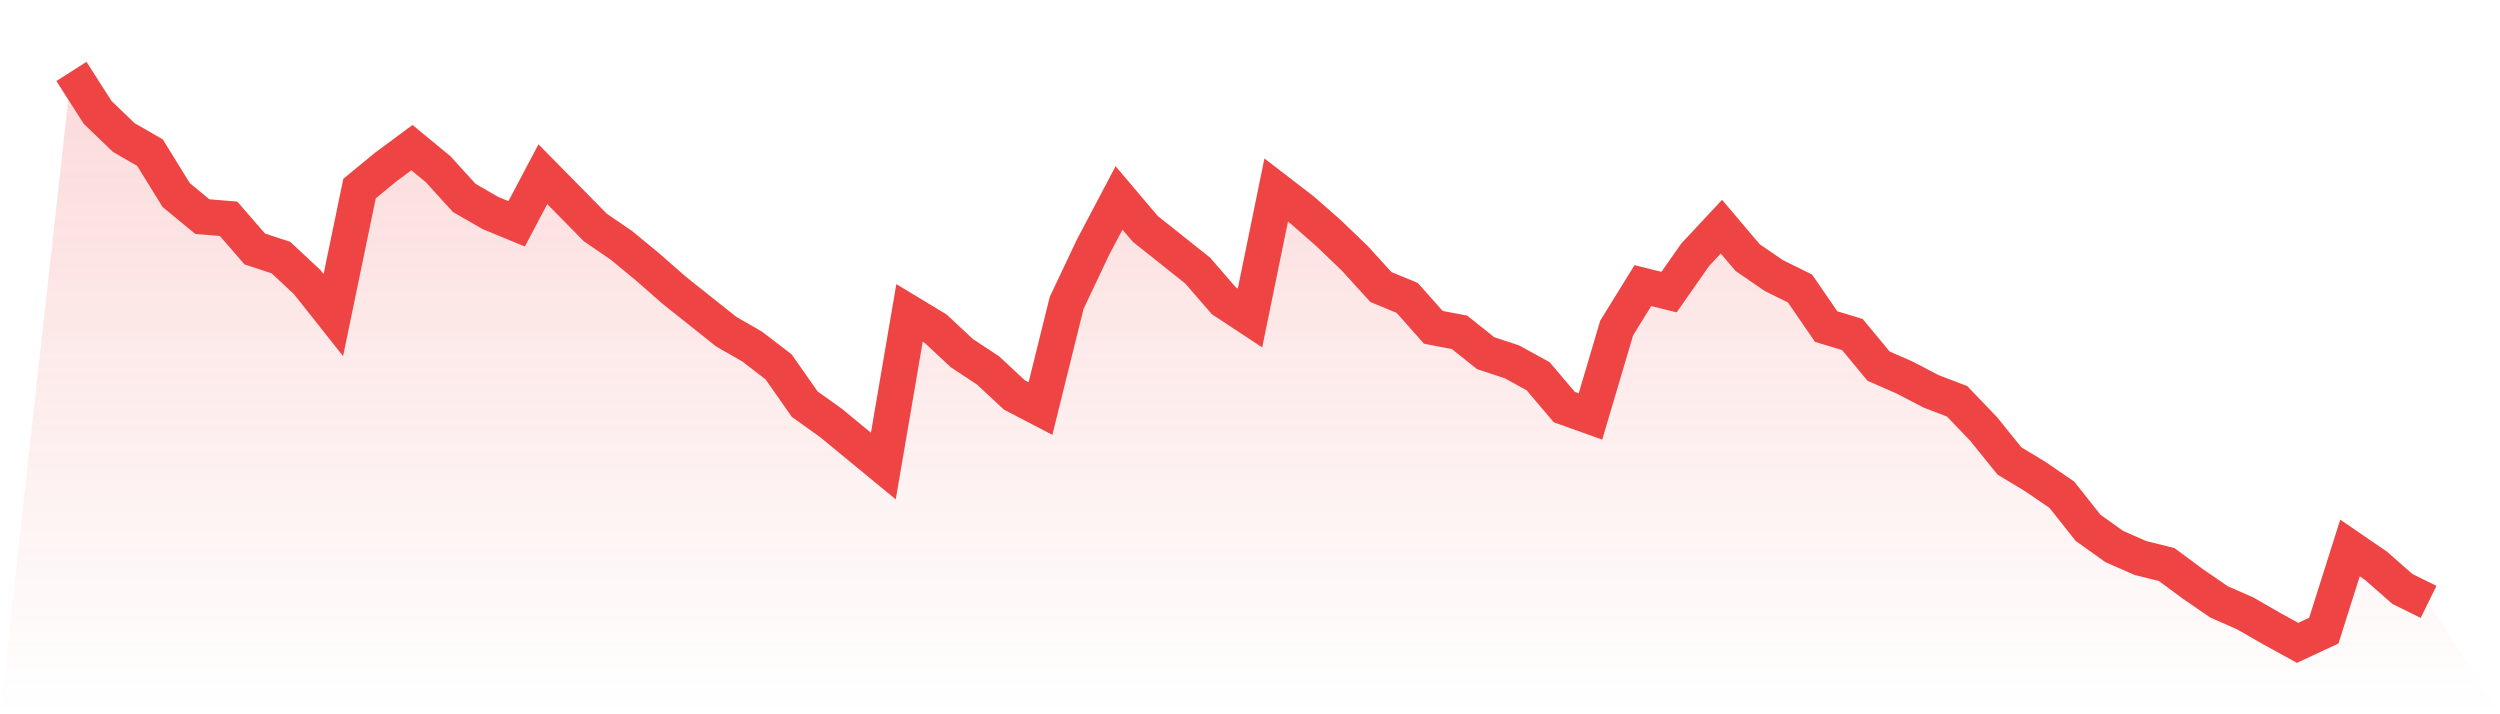 <svg viewBox="0 0 140 40" xmlns="http://www.w3.org/2000/svg">
<defs>
<linearGradient id="gradient" x1="0" x2="0" y1="0" y2="1">
<stop offset="0%" stop-color="#ef4444" stop-opacity="0.2"/>
<stop offset="100%" stop-color="#ef4444" stop-opacity="0"/>
</linearGradient>
</defs>
<path d="M4,4 L4,4 L5.467,6.294 L6.933,7.703 L8.4,8.548 L9.867,10.923 L11.333,12.131 L12.8,12.252 L14.267,13.942 L15.733,14.425 L17.2,15.794 L18.667,17.645 L20.133,10.561 L21.6,9.353 L23.067,8.267 L24.533,9.474 L26,11.084 L27.467,11.93 L28.933,12.533 L30.4,9.756 L31.867,11.245 L33.333,12.735 L34.8,13.741 L36.267,14.948 L37.733,16.236 L39.2,17.404 L40.667,18.571 L42.133,19.416 L43.6,20.543 L45.067,22.636 L46.533,23.683 L48,24.891 L49.467,26.098 L50.933,17.525 L52.4,18.41 L53.867,19.779 L55.333,20.745 L56.8,22.113 L58.267,22.878 L59.733,16.961 L61.2,13.862 L62.667,11.084 L64.133,12.815 L65.6,13.982 L67.067,15.15 L68.533,16.84 L70,17.806 L71.467,10.642 L72.933,11.769 L74.4,13.057 L75.867,14.465 L77.333,16.075 L78.8,16.679 L80.267,18.33 L81.733,18.611 L83.2,19.779 L84.667,20.262 L86.133,21.067 L87.6,22.797 L89.067,23.321 L90.533,18.37 L92,15.995 L93.467,16.357 L94.933,14.264 L96.4,12.694 L97.867,14.425 L99.333,15.431 L100.8,16.156 L102.267,18.289 L103.733,18.732 L105.2,20.503 L106.667,21.147 L108.133,21.912 L109.6,22.475 L111.067,24.005 L112.533,25.816 L114,26.702 L115.467,27.708 L116.933,29.56 L118.4,30.606 L119.867,31.25 L121.333,31.613 L122.8,32.699 L124.267,33.706 L125.733,34.35 L127.2,35.195 L128.667,36 L130.133,35.316 L131.6,30.687 L133.067,31.693 L134.533,32.981 L136,33.706 L140,40 L0,40 z" fill="url(#gradient)"/>
<path d="M4,4 L4,4 L5.467,6.294 L6.933,7.703 L8.4,8.548 L9.867,10.923 L11.333,12.131 L12.8,12.252 L14.267,13.942 L15.733,14.425 L17.2,15.794 L18.667,17.645 L20.133,10.561 L21.6,9.353 L23.067,8.267 L24.533,9.474 L26,11.084 L27.467,11.93 L28.933,12.533 L30.4,9.756 L31.867,11.245 L33.333,12.735 L34.8,13.741 L36.267,14.948 L37.733,16.236 L39.2,17.404 L40.667,18.571 L42.133,19.416 L43.6,20.543 L45.067,22.636 L46.533,23.683 L48,24.891 L49.467,26.098 L50.933,17.525 L52.4,18.41 L53.867,19.779 L55.333,20.745 L56.8,22.113 L58.267,22.878 L59.733,16.961 L61.2,13.862 L62.667,11.084 L64.133,12.815 L65.6,13.982 L67.067,15.15 L68.533,16.84 L70,17.806 L71.467,10.642 L72.933,11.769 L74.4,13.057 L75.867,14.465 L77.333,16.075 L78.8,16.679 L80.267,18.33 L81.733,18.611 L83.2,19.779 L84.667,20.262 L86.133,21.067 L87.6,22.797 L89.067,23.321 L90.533,18.37 L92,15.995 L93.467,16.357 L94.933,14.264 L96.4,12.694 L97.867,14.425 L99.333,15.431 L100.8,16.156 L102.267,18.289 L103.733,18.732 L105.2,20.503 L106.667,21.147 L108.133,21.912 L109.6,22.475 L111.067,24.005 L112.533,25.816 L114,26.702 L115.467,27.708 L116.933,29.56 L118.4,30.606 L119.867,31.25 L121.333,31.613 L122.8,32.699 L124.267,33.706 L125.733,34.35 L127.2,35.195 L128.667,36 L130.133,35.316 L131.6,30.687 L133.067,31.693 L134.533,32.981 L136,33.706" fill="none" stroke="#ef4444" stroke-width="2"/>
</svg>